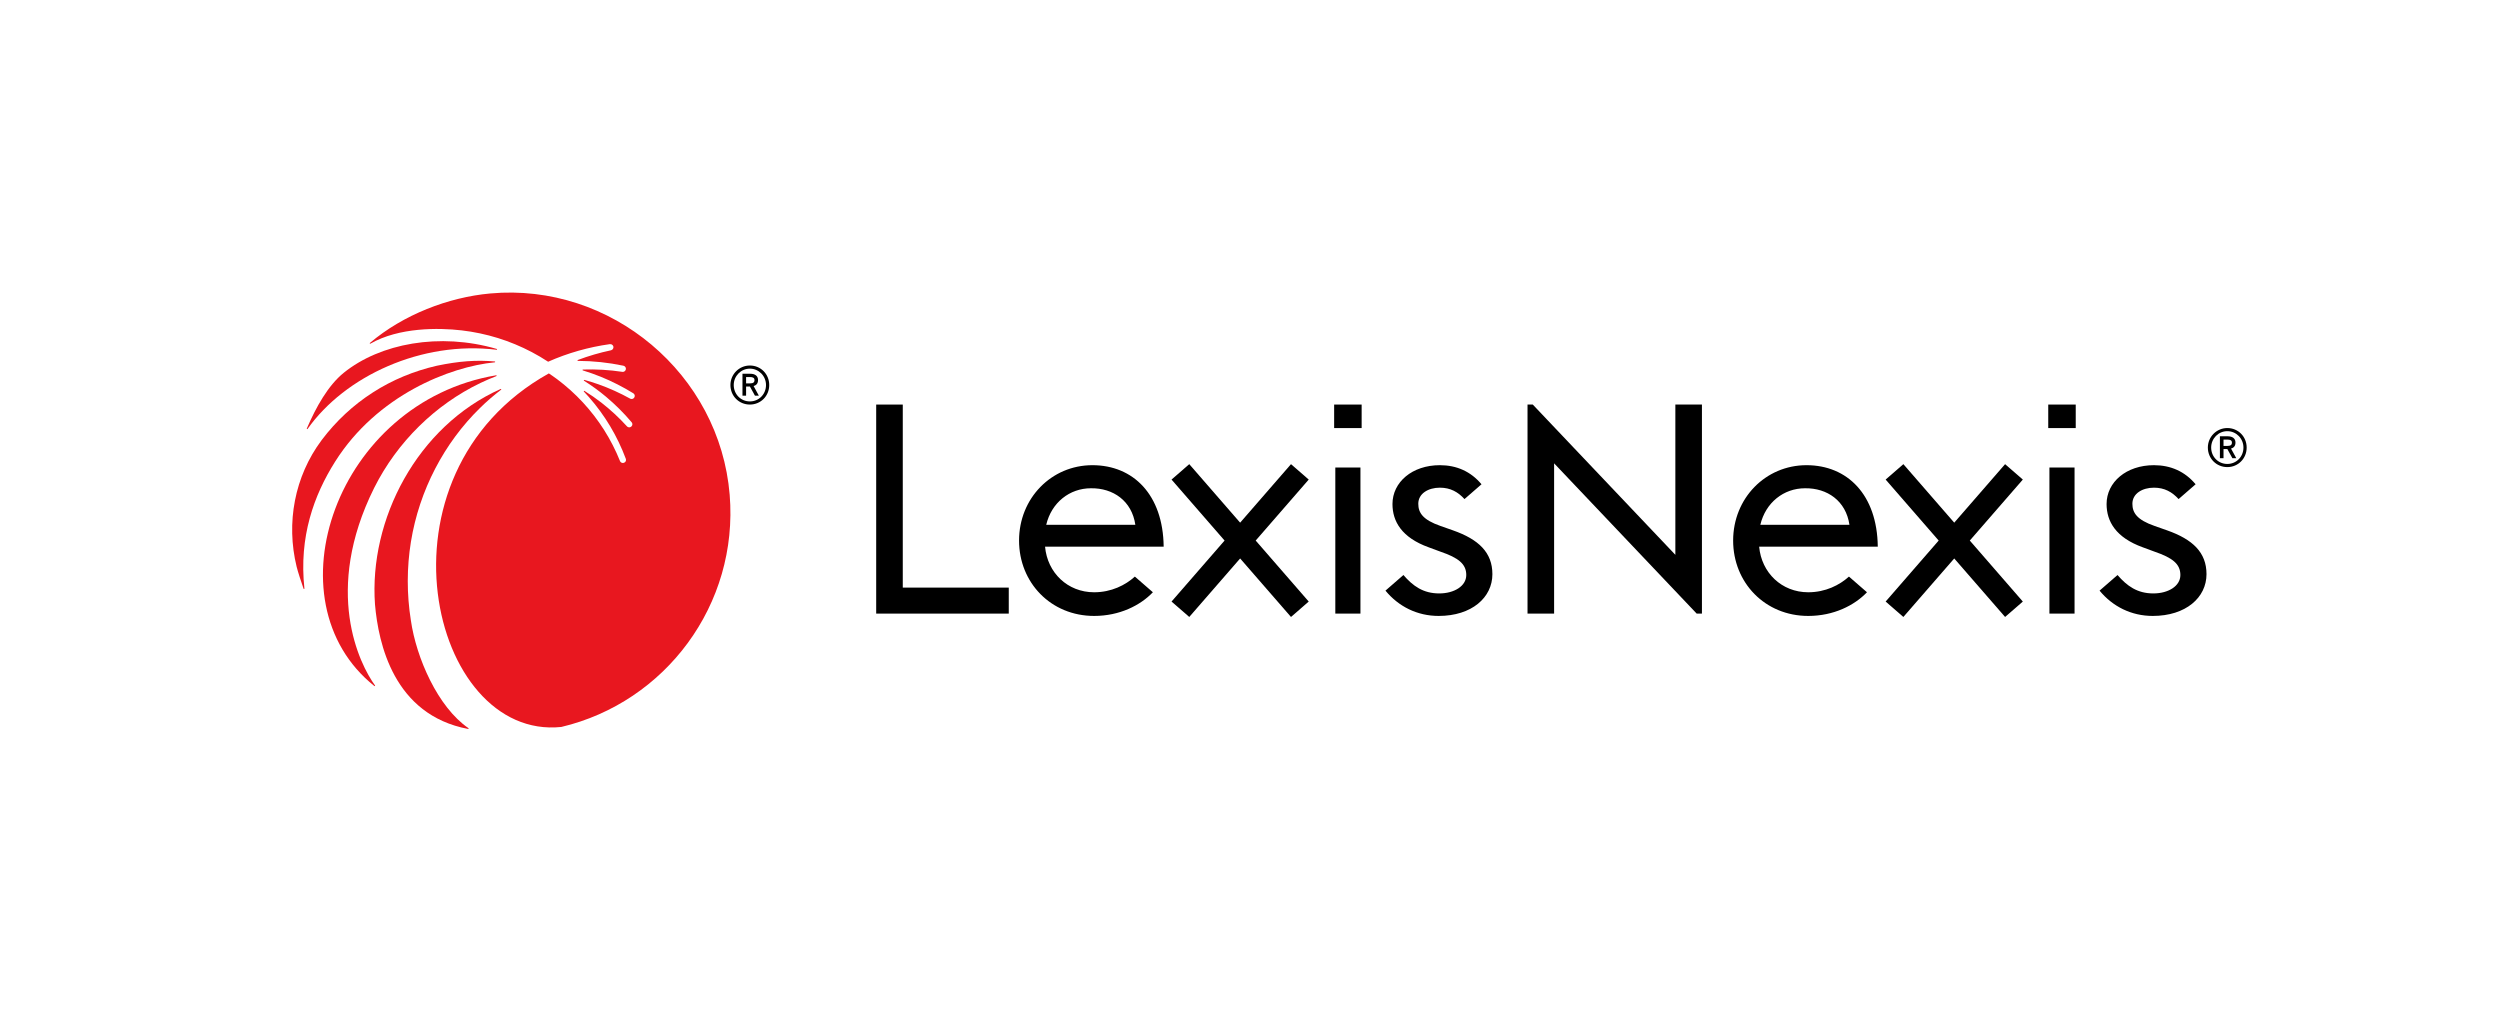 <?xml version="1.0" encoding="utf-8"?>
<!-- Generator: Adobe Illustrator 16.0.0, SVG Export Plug-In . SVG Version: 6.00 Build 0)  -->
<!DOCTYPE svg PUBLIC "-//W3C//DTD SVG 1.1//EN" "http://www.w3.org/Graphics/SVG/1.1/DTD/svg11.dtd">
<svg version="1.1" id="Layer_1" xmlns="http://www.w3.org/2000/svg" xmlns:xlink="http://www.w3.org/1999/xlink" x="0px" y="0px"
	 width="377.029px" height="153.951px" viewBox="0 0 377.029 153.951" enable-background="new 0 0 377.029 153.951"
	 xml:space="preserve">
<rect fill="#FFFFFF" width="377.029" height="153.951"/>
<polygon points="136.149,61.013 132.14,61.013 132.14,92.538 152.133,92.538 152.133,88.617 136.149,88.617 "/>
<polygon points="305.065,72.324 302.391,70 294.721,78.824 287.117,70.076 287.049,70 284.378,72.324 292.375,81.522 
	284.444,90.645 284.378,90.722 287.049,93.045 294.721,84.222 302.326,92.969 302.391,93.045 305.065,90.722 297.068,81.522 
	304.999,72.4 "/>
<polygon points="252.663,83.675 231.161,61.013 230.368,61.013 230.368,92.538 234.378,92.538 234.378,69.876 255.88,92.538 
	256.672,92.538 256.672,61.013 252.663,61.013 "/>
<rect x="309.077" y="70.507" width="3.789" height="22.03"/>
<rect x="308.899" y="61.012" width="4.145" height="3.547"/>
<g>
	<defs>
		<rect id="SVGID_1_" width="377.029" height="153.951"/>
	</defs>
	<clipPath id="SVGID_2_">
		<use xlink:href="#SVGID_1_"  overflow="visible"/>
	</clipPath>
	<path clip-path="url(#SVGID_2_)" d="M272.439,70.155c-6.168,0-11.061,4.979-11.061,11.368c0,6.345,4.804,11.367,11.325,11.367
		c3.833,0,6.961-1.586,8.856-3.568L281.54,89.3l-2.697-2.344c-1.419,1.29-3.549,2.365-6.139,2.365c-4.01,0-7.05-2.952-7.403-6.874
		h17.89C283.103,74.604,278.607,70.155,272.439,70.155 M265.479,79.143c0.793-3.348,3.522-5.507,6.739-5.507
		c3.35-0.044,6.168,1.894,6.698,5.507H265.479z"/>
	<path clip-path="url(#SVGID_2_)" d="M326.812,79.98l-1.877-0.661c-2.657-0.925-3.346-1.983-3.346-3.348
		c0-1.543,1.514-2.424,3.252-2.424c1.608,0,2.744,0.657,3.716,1.719l2.566-2.231c-1.604-1.926-3.75-2.88-6.282-2.88
		c-4.168,0-7.144,2.554-7.144,5.86c0,2.643,1.42,5.066,5.45,6.521l1.787,0.661c2.699,0.925,3.892,1.85,3.892,3.524
		s-1.832,2.775-4.077,2.775c-2.418,0-3.968-1.118-5.403-2.775l-2.707,2.353c1.979,2.402,4.795,3.816,8.021,3.816
		c4.992,0,8.106-2.776,8.106-6.302C332.766,83.329,330.704,81.347,326.812,79.98"/>
	<polygon clip-path="url(#SVGID_2_)" points="197.37,72.324 194.698,70 187.027,78.824 179.422,70.076 179.355,70 176.682,72.324 
		184.68,81.522 176.749,90.645 176.682,90.722 179.355,93.045 187.027,84.222 194.631,92.969 194.698,93.045 197.37,90.722 
		189.373,81.522 197.304,72.4 	"/>
	<rect x="201.382" y="70.507" clip-path="url(#SVGID_2_)" width="3.789" height="22.03"/>
	<rect x="201.205" y="61.012" clip-path="url(#SVGID_2_)" width="4.146" height="3.547"/>
	<path clip-path="url(#SVGID_2_)" d="M164.744,70.155c-6.168,0-11.059,4.979-11.059,11.368c0,6.345,4.803,11.367,11.324,11.367
		c3.833,0,6.962-1.586,8.856-3.568l-0.019-0.021l-2.697-2.344c-1.419,1.29-3.549,2.365-6.14,2.365c-4.01,0-7.05-2.952-7.402-6.874
		h17.888C175.407,74.604,170.913,70.155,164.744,70.155 M157.783,79.143c0.793-3.348,3.525-5.507,6.741-5.507
		c3.349-0.044,6.169,1.894,6.698,5.507H157.783z"/>
	<path clip-path="url(#SVGID_2_)" d="M219.116,79.98l-1.878-0.661c-2.656-0.925-3.344-1.983-3.344-3.348
		c0-1.543,1.513-2.424,3.252-2.424c1.607,0,2.744,0.657,3.715,1.719l2.566-2.231c-1.604-1.926-3.749-2.88-6.281-2.88
		c-4.168,0-7.145,2.554-7.145,5.86c0,2.643,1.421,5.066,5.45,6.521l1.786,0.661c2.701,0.925,3.894,1.85,3.894,3.524
		s-1.832,2.775-4.077,2.775c-2.418,0-3.97-1.118-5.403-2.775l-2.707,2.353c1.979,2.402,4.794,3.816,8.02,3.816
		c4.992,0,8.106-2.776,8.106-6.302C225.07,83.329,223.01,81.347,219.116,79.98"/>
	<path clip-path="url(#SVGID_2_)" d="M335.904,64.553c-1.616,0-2.934,1.32-2.934,2.944c0,1.651,1.289,2.946,2.934,2.946
		c1.638,0,2.919-1.295,2.919-2.946C338.823,65.846,337.542,64.553,335.904,64.553 M335.904,69.969c-1.364,0-2.435-1.087-2.435-2.472
		c0-1.363,1.091-2.472,2.435-2.472s2.434,1.109,2.434,2.472C338.338,68.882,337.269,69.969,335.904,69.969"/>
	<path clip-path="url(#SVGID_2_)" d="M337.135,66.741c0-0.601-0.431-0.945-1.182-0.945h-1.167v3.306h0.546v-1.378h0.578l0.758,1.378
		h0.588l-0.793-1.457C336.909,67.53,337.135,67.226,337.135,66.741 M335.929,67.249h-0.597v-0.956h0.583
		c0.473,0,0.684,0.142,0.684,0.459C336.599,67.1,336.399,67.249,335.929,67.249"/>
	<path clip-path="url(#SVGID_2_)" d="M113.09,55.123c-1.617,0-2.933,1.32-2.933,2.944c0,1.651,1.289,2.946,2.933,2.946
		c1.637,0,2.919-1.295,2.919-2.946C116.009,56.416,114.728,55.123,113.09,55.123 M113.09,60.539c-1.365,0-2.434-1.087-2.434-2.472
		c0-1.363,1.091-2.472,2.434-2.472c1.343,0,2.433,1.109,2.433,2.472C115.523,59.452,114.456,60.539,113.09,60.539"/>
	<path clip-path="url(#SVGID_2_)" d="M114.321,57.311c0-0.601-0.43-0.945-1.181-0.945h-1.167v3.306h0.546v-1.378h0.578l0.758,1.378
		h0.587l-0.792-1.457C114.096,58.1,114.321,57.795,114.321,57.311 M113.115,57.818h-0.596v-0.956h0.583
		c0.472,0,0.683,0.142,0.683,0.459C113.785,57.669,113.585,57.818,113.115,57.818"/>
	<path clip-path="url(#SVGID_2_)" fill="#E8171F" d="M56.427,73.583c3.494-6.966,9.241-12.563,16.016-15.819
		c0.792-0.379,1.597-0.727,2.412-1.043c0.073-0.029,0.042-0.137-0.035-0.124c-24.117,4.059-34.465,34.032-18.36,46.863
		c0.061,0.048,0.142-0.027,0.096-0.09C54.216,100.162,48.698,89.105,56.427,73.583"/>
	<path clip-path="url(#SVGID_2_)" fill="#E8171F" d="M61.966,93.568c-0.632-3.955-0.622-7.976,0.006-11.857
		c1.261-7.774,5.017-14.901,10.42-20.184c1.002-0.989,2.069-1.903,3.177-2.754c0.061-0.047,0.005-0.142-0.065-0.111
		c-12.608,5.634-19.882,19.697-18.95,32.505c0.513,5.855,2.813,16.638,14.04,18.766c0.071,0.013,0.109-0.08,0.05-0.121
		C66.026,106.64,62.777,99.215,61.966,93.568"/>
	<path clip-path="url(#SVGID_2_)" fill="#E8171F" d="M46.385,64.688c5.636-7.96,17.208-13.334,28.509-11.937
		c0.079,0.01,0.102-0.105,0.026-0.126c-8.628-2.521-17.599-0.829-23.083,3.599c-2.352,1.899-4.18,5.177-5.566,8.4
		C46.239,64.697,46.339,64.753,46.385,64.688"/>
	<path clip-path="url(#SVGID_2_)" fill="#E8171F" d="M110.045,74.625c-1.49-18.221-17.91-32.028-36.116-30.367
		c-6.328,0.577-13.095,3.193-18.143,7.461c-0.062,0.052,0.006,0.148,0.076,0.108c4.315-2.471,10.264-2.41,13.772-2.001
		c1.849,0.216,3.674,0.603,5.444,1.15c1.769,0.55,3.483,1.262,5.115,2.12c0.847,0.446,1.671,0.934,2.47,1.456
		c2.978-1.323,6.118-2.203,9.283-2.648l0.008-0.001c0.225-0.031,0.455,0.089,0.531,0.303c0.1,0.281-0.075,0.565-0.346,0.623
		c-1.701,0.359-3.376,0.848-5.004,1.463c-0.071,0.027-0.051,0.134,0.026,0.134c2.307,0.008,4.601,0.255,6.832,0.723l0.011,0.002
		c0.198,0.042,0.36,0.198,0.383,0.398c0.038,0.331-0.242,0.572-0.536,0.529c-1.961-0.295-3.949-0.413-5.931-0.349
		c-0.078,0.002-0.092,0.112-0.017,0.135c0.927,0.284,1.84,0.609,2.735,0.969c1.687,0.688,3.307,1.518,4.846,2.465l0.018,0.012
		c0.147,0.09,0.243,0.256,0.223,0.428c-0.043,0.372-0.419,0.531-0.697,0.378c-1.534-0.848-3.135-1.574-4.787-2.161
		c-0.695-0.243-1.398-0.463-2.107-0.659c-0.077-0.021-0.122,0.083-0.055,0.125c1.158,0.733,2.267,1.534,3.312,2.411
		c1.394,1.169,2.684,2.453,3.852,3.834l0.011,0.013c0.112,0.133,0.151,0.321,0.078,0.478c-0.159,0.341-0.568,0.374-0.784,0.137
		c-1.179-1.296-2.469-2.491-3.851-3.569c-0.817-0.637-1.671-1.226-2.552-1.772c-0.069-0.043-0.143,0.047-0.086,0.107
		c0.251,0.264,0.498,0.533,0.739,0.807c1.205,1.372,2.287,2.849,3.22,4.41s1.722,3.204,2.355,4.901l0.005,0.013
		c0.06,0.164,0.033,0.355-0.091,0.479c-0.267,0.268-0.666,0.157-0.787-0.143c-0.653-1.626-1.455-3.193-2.391-4.674
		c-0.937-1.481-2.012-2.874-3.201-4.162c-1.191-1.286-2.5-2.462-3.902-3.514c-0.396-0.296-0.995-0.71-1.233-0.863
		c-27.404,15.279-17.895,55.404,1.882,53.319C100.363,105.906,111.399,91.173,110.045,74.625"/>
	<path clip-path="url(#SVGID_2_)" fill="#E8171F" d="M50.541,69.619c6.32-10.018,17.335-14.329,24.081-14.977
		c0.078-0.007,0.077-0.123-0.001-0.13c-2.788-0.241-5.367-0.059-8.747,0.647c-3.416,0.781-6.707,2.131-9.651,4.035
		c-2.952,1.891-5.553,4.321-7.664,7.117c-0.021,0.028-0.042,0.057-0.063,0.084c-4.07,5.453-5.377,12.46-3.761,19.07
		c0.185,0.756,0.699,2.323,1.046,3.318c0.026,0.074,0.136,0.049,0.128-0.029C45.069,80.928,47.344,74.686,50.541,69.619"/>
</g>
</svg>
